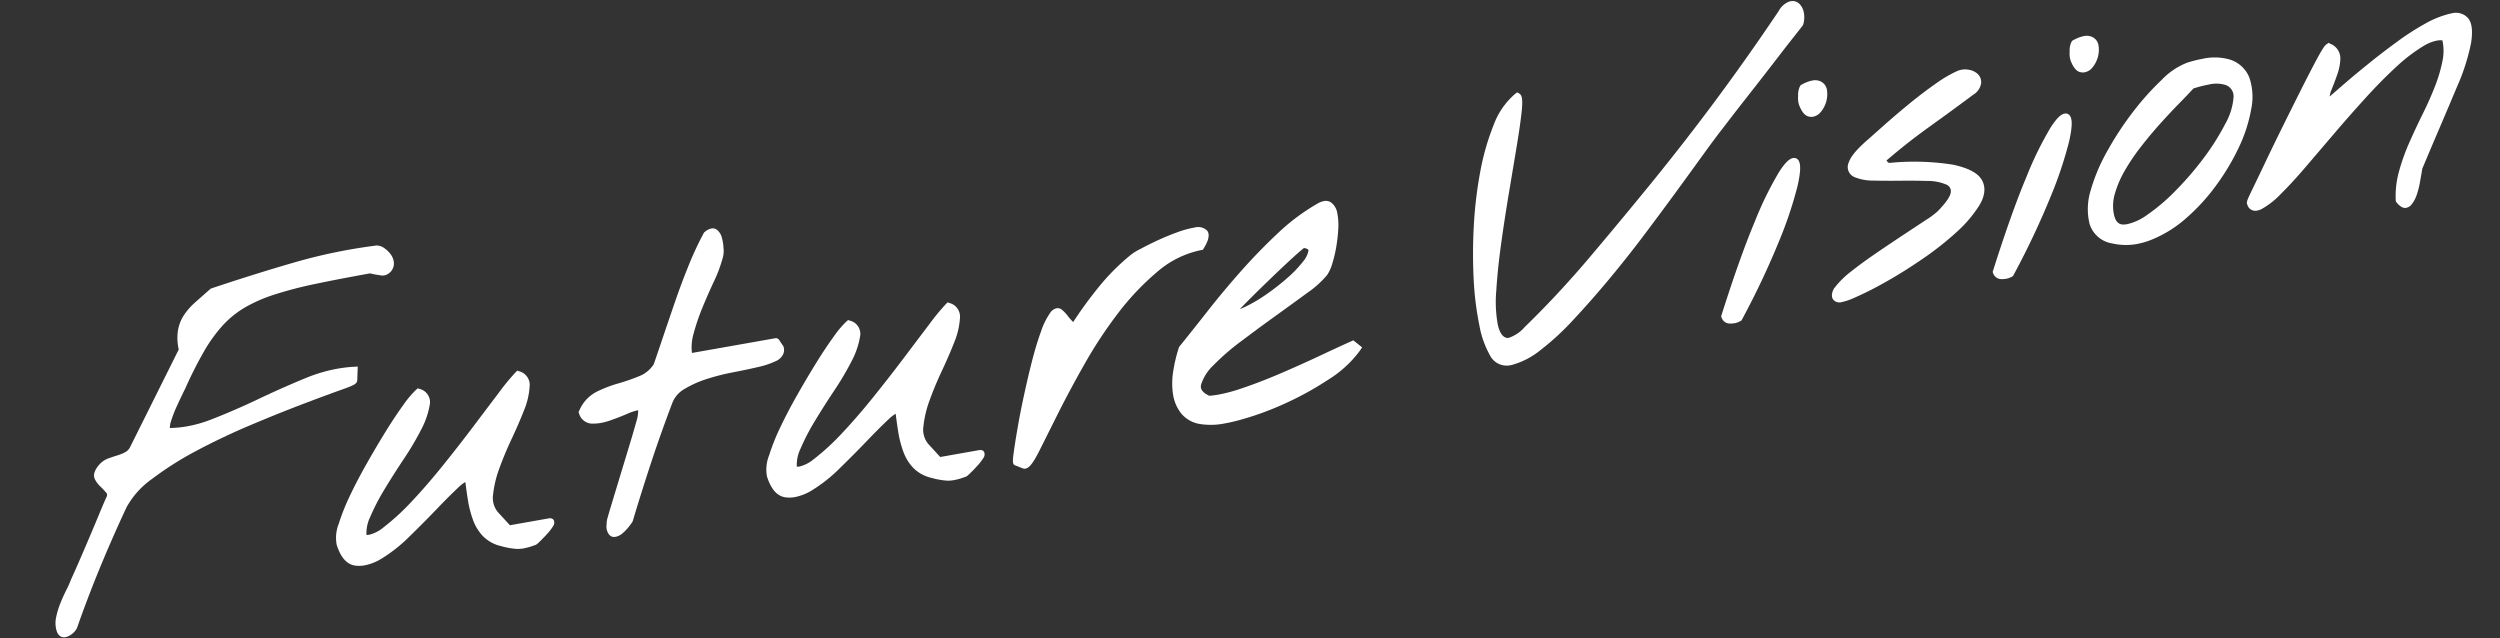 <svg xmlns="http://www.w3.org/2000/svg" width="373.726" height="95.439" viewBox="0 0 373.726 95.439">
  <rect x="0" y="0" width="373.726" height="95.439" fill="#333333" stroke="none"/>
  <g id="グループ_27315" data-name="グループ 27315" transform="translate(-915.827 -4468.549)">
    <g id="グループ_27303" data-name="グループ 27303" transform="translate(-12.459 2.723)">
      <path id="パス_5098" data-name="パス 5098" d="M1.155,49.652c-.348,0-.955-.139-1.116-1.074A4.044,4.044,0,0,1,.294,46.52a11.734,11.734,0,0,1,.961-1.92c.383-.624.8-1.242,1.242-1.833a18.356,18.356,0,0,0,1.067-1.579c.322-.456.806-1.171,1.487-2.2S6.458,36.859,7.213,35.7s1.464-2.261,2.136-3.319,1.172-1.817,1.467-2.232c.23-.322.213-.5.116-.668a12.007,12.007,0,0,0-.711-1.09,3.973,3.973,0,0,1-.629-1.241c-.123-.428-.05-1.117.99-1.976a3.351,3.351,0,0,1,1.568-.717c.477-.082.972-.157,1.486-.219a5.616,5.616,0,0,0,1.255-.3,1.774,1.774,0,0,0,.807-.686l9.618-12.992a7.6,7.6,0,0,1,.353-2.75,6.051,6.051,0,0,1,1.3-2.165,9.848,9.848,0,0,1,2-1.6L31.6,2.138l.143-.022c4.327-.65,8.613-1.205,12.735-1.65A80.965,80.965,0,0,1,53.147,0q1.988,0,3.987.1a2.021,2.021,0,0,1,1.133.658,3.669,3.669,0,0,1,.789,1.177,2.26,2.26,0,0,1,.112,1.483A1.857,1.857,0,0,1,57.605,4.7c-.045,0-.085,0-.123,0a1.6,1.6,0,0,1-.528-.1c-.2-.064-.412-.137-.645-.222s-.455-.169-.651-.256c-.1-.045-.178-.076-.224-.09-3.119.012-5.975.052-8.388.133a58.8,58.8,0,0,0-6.3.513,22.428,22.428,0,0,0-4.682,1.151,14.422,14.422,0,0,0-3.676,2.054,22.479,22.479,0,0,0-3.414,3.326,62.038,62.038,0,0,0-3.741,5c-.642.87-1.216,1.677-1.741,2.443a18.787,18.787,0,0,0-1.178,1.96,3.116,3.116,0,0,0-.346.977,16.309,16.309,0,0,0,2.584.2,19.209,19.209,0,0,0,3.759-.388c2.421-.484,4.9-1.074,7.377-1.757,2.522-.7,5.059-1.326,7.541-1.87a23.173,23.173,0,0,1,4.968-.559,20.641,20.641,0,0,1,2.5.15l.517.064L50.8,19.373c-.129.609-.541.7-2.991,1.111q-2.339.4-5.988,1.1c-2.443.468-5.145,1.041-8.028,1.7s-5.743,1.448-8.464,2.333a48.5,48.5,0,0,0-7.308,3A12.676,12.676,0,0,0,13.55,32.1c-1.838,2.608-3.666,5.339-5.427,8.109-1.752,2.754-3.433,5.565-5,8.354l-.041.072L3.03,48.7a2.776,2.776,0,0,1-1.593.929,1.526,1.526,0,0,1-.282.028" transform="matrix(0.985, -0.174, 0.174, 0.985, 928.286, 4512.368)" fill="#fff"/>
      <path id="パス_5099" data-name="パス 5099" d="M.788,48.5A3.42,3.42,0,0,1,1,46.76a11.026,11.026,0,0,1,.9-1.8q.561-.917,1.2-1.77a19.272,19.272,0,0,0,1.112-1.649q.435-.608,1.468-2.166t2.165-3.3q1.132-1.738,2.141-3.326t1.444-2.2a1.157,1.157,0,0,0,.187-1.312,12.879,12.879,0,0,0-.736-1.129,3.5,3.5,0,0,1-.56-1.1c-.106-.368.138-.794.73-1.283a2.592,2.592,0,0,1,1.215-.55q.7-.121,1.449-.213a6.31,6.31,0,0,0,1.414-.336,2.572,2.572,0,0,0,1.184-.976L26.08,10.477a7.324,7.324,0,0,1,.309-2.745,5.23,5.23,0,0,1,1.134-1.892A8.986,8.986,0,0,1,29.36,4.374q1.089-.67,2.491-1.527Q38.344,1.873,44.56,1.2A80.52,80.52,0,0,1,57.118.835a1.625,1.625,0,0,1,.805.519,3.228,3.228,0,0,1,.7,1.037,1.709,1.709,0,0,1,.1,1.128q-.148.551-.979.733a1.875,1.875,0,0,1-.348-.091c-.191-.062-.4-.132-.626-.214s-.433-.162-.62-.244a1.452,1.452,0,0,0-.34-.122q-4.884,0-8.509.122a58.907,58.907,0,0,0-6.365.519A23.085,23.085,0,0,0,36.1,5.412,15.151,15.151,0,0,0,32.22,7.578a23.194,23.194,0,0,0-3.541,3.448,62.406,62.406,0,0,0-3.793,5.066c-.629.853-1.209,1.669-1.738,2.44a19.316,19.316,0,0,0-1.229,2.045,2.876,2.876,0,0,0-.418,1.677,18.19,18.19,0,0,0,6.952-.121q3.665-.732,7.425-1.769T43.385,18.5a21.483,21.483,0,0,1,7.255-.4l-.3,1.4a9.982,9.982,0,0,1-2.368.519q-2.344.4-6,1.1T33.92,22.835q-4.4,1.008-8.525,2.349a49.2,49.2,0,0,0-7.422,3.052,13.387,13.387,0,0,0-4.759,3.723q-2.8,3.968-5.455,8.148T2.741,48.5a1.979,1.979,0,0,1-1.15.672q-.667.121-.8-.672" transform="matrix(0.985, -0.174, 0.174, 0.985, 928.124, 4512.257)" fill="#fff"/>
    </g>
    <g id="グループ_27304" data-name="グループ 27304" transform="translate(-3.459 -0.198)">
      <path id="パス_5100" data-name="パス 5100" d="M69.309,55.173a4.572,4.572,0,0,1-1.014-.1,10.857,10.857,0,0,1-2.2-.8,5.589,5.589,0,0,1-2.43-1.924A6.9,6.9,0,0,1,62.6,49.668a15.888,15.888,0,0,1-.234-3.062q.021-1.348.094-2.715a5.225,5.225,0,0,0-1.2.636c-1.071.7-2.338,1.587-3.762,2.63-1.459,1.068-3.024,2.171-4.654,3.28A22.72,22.72,0,0,1,48.1,53a7.6,7.6,0,0,1-2.627.536,4.59,4.59,0,0,1-1.412-.213c-1.188-.383-1.919-1.578-2.172-3.556a5.647,5.647,0,0,1,.849-3.021,31.766,31.766,0,0,1,2.425-3.911c.992-1.391,2.123-2.855,3.363-4.35s2.445-2.9,3.587-4.174c1.162-1.3,2.233-2.421,3.184-3.337a14.928,14.928,0,0,1,2.265-1.912l.331-.2.283.152A2.034,2.034,0,0,1,59.2,31.663a12.157,12.157,0,0,1-1.881,3.362,42.711,42.711,0,0,1-3.309,3.858c-1.249,1.308-2.47,2.644-3.633,3.972a32.588,32.588,0,0,0-2.846,3.722,5.552,5.552,0,0,0-1,2.529,1.909,1.909,0,0,0,.419.044,5.239,5.239,0,0,0,2.225-.681A34.768,34.768,0,0,0,54,45.4c1.786-1.325,3.679-2.86,5.627-4.566,1.964-1.72,3.826-3.4,5.53-4.988q2.587-2.411,4.565-4.243a33.609,33.609,0,0,1,2.923-2.509l.348-.247.312.166a2.111,2.111,0,0,1,1.087,2.526A11.135,11.135,0,0,1,72.933,34.9c-.725,1.19-1.582,2.489-2.548,3.858-.949,1.347-1.812,2.692-2.565,4a16.223,16.223,0,0,0-1.6,3.679,3.341,3.341,0,0,0,.256,2.753l1.416,2.22h5.887c.471,0,.642.221.7.407a.92.92,0,0,1-.295.895,7.422,7.422,0,0,1-.984.9q-.567.441-1.158.85c-.613.423-.8.532-1.042.532a8.966,8.966,0,0,1-1.693.177" transform="matrix(0.985, -0.174, 0.174, 0.985, 919.694, 4508.44)" fill="#fff"/>
      <path id="パス_5101" data-name="パス 5101" d="M66.592,53.883a5.144,5.144,0,0,1-2.248-1.77,6.4,6.4,0,0,1-.994-2.5,15.383,15.383,0,0,1-.226-2.959c.016-1.039.056-2.085.119-3.144q-.471-.365-2.1.7t-3.8,2.654q-2.169,1.586-4.63,3.265A21.978,21.978,0,0,1,48.129,52.6a5.527,5.527,0,0,1-3.635.3q-1.513-.487-1.858-3.174a5.144,5.144,0,0,1,.778-2.654,30.773,30.773,0,0,1,2.366-3.814q1.478-2.074,3.326-4.3t3.567-4.15q1.721-1.922,3.142-3.3a14.436,14.436,0,0,1,2.122-1.8,1.545,1.545,0,0,1,.817,2.044A11.352,11.352,0,0,1,56.986,34.9a41.832,41.832,0,0,1-3.245,3.783q-1.925,2.014-3.657,4A33.381,33.381,0,0,0,47.167,46.5a5.664,5.664,0,0,0-1.115,3.233q1.225.552,3.449-.578a35.431,35.431,0,0,0,4.941-3.144Q57.159,44,60.121,41.4t5.55-5q2.587-2.41,4.564-4.242a33.582,33.582,0,0,1,2.838-2.44,1.638,1.638,0,0,1,.859,1.983,10.437,10.437,0,0,1-1.369,3.143q-1.078,1.772-2.519,3.814t-2.6,4.06a16.78,16.78,0,0,0-1.672,3.845,3.876,3.876,0,0,0,.3,3.173l1.557,2.442H73.79q.426,0,.105.366a6.423,6.423,0,0,1-.87.793q-.55.427-1.122.824a3.55,3.55,0,0,1-.633.4,6.692,6.692,0,0,1-2.583.09,10.459,10.459,0,0,1-2.1-.762" transform="matrix(0.985, -0.174, 0.174, 0.985, 919.528, 4508.306)" fill="#fff"/>
    </g>
    <g id="グループ_27305" data-name="グループ 27305">
      <path id="パス_5102" data-name="パス 5102" d="M87.7,51.247c-.484-.078-.779-.455-.879-1.123a2.091,2.091,0,0,1,.09-.877,3.346,3.346,0,0,1,.287-.921c.2-.418.594-1.207,1.16-2.33l3.575-7.052q.833-1.638,1.158-2.3c.286-.575.607-1.233.971-1.983a5.223,5.223,0,0,0,.469-1.439,7.355,7.355,0,0,0-1.62.226c-.943.225-1.894.414-2.823.559a8.944,8.944,0,0,1-1.389.115A6.567,6.567,0,0,1,87.436,34a2.06,2.06,0,0,1-1.682-1.8l-.046-.246.165-.238a5.6,5.6,0,0,1,3.048-2.3,19.441,19.441,0,0,1,3.431-.664,29.219,29.219,0,0,0,3.306-.537,4.555,4.555,0,0,0,2.356-1.344q.871-1.561,2.084-3.785,1.249-2.287,2.639-4.795c.922-1.665,1.908-3.34,2.932-4.976a48.56,48.56,0,0,1,3.078-4.407l.1-.126.141-.08a2.2,2.2,0,0,1,1.043-.323,1.037,1.037,0,0,1,.771.314,2.191,2.191,0,0,1,.538,1.349,7.014,7.014,0,0,1-.033,1.56,3.982,3.982,0,0,1-.265,1.172A20.918,20.918,0,0,1,109,16.283c-.835,1.185-1.641,2.4-2.4,3.6a31.818,31.818,0,0,0-1.952,3.576,7.168,7.168,0,0,0-.711,2.731H116.58c.4,0,.531.332.673.683a5.583,5.583,0,0,0,.269.594l.04.073.013.087a1.545,1.545,0,0,1-.27,1.153,2.155,2.155,0,0,1-1.2.783,12.73,12.73,0,0,1-2.859.423q-1.677.092-3.8.123a33.059,33.059,0,0,0-4.016.3,15.735,15.735,0,0,0-3.486.874,4.137,4.137,0,0,0-2.1,1.6c-1.611,2.684-3.178,5.435-4.644,8.158s-2.927,5.528-4.324,8.313l-.046.091-.07.077a8.557,8.557,0,0,1-.684.651A6.31,6.31,0,0,1,89,50.944a2.2,2.2,0,0,1-1.073.321Z" transform="matrix(0.985, -0.174, 0.174, 0.985, 912.332, 4513.6)" fill="#fff"/>
      <path id="パス_5103" data-name="パス 5103" d="M87.577,50.056a2.084,2.084,0,0,1,.081-.672,3.2,3.2,0,0,1,.217-.731q.327-.673,1.172-2.351t1.79-3.539q.944-1.86,1.784-3.51t1.163-2.318q.426-.856.971-1.983a5.458,5.458,0,0,0,.583-2.167,6.534,6.534,0,0,0-2.3.213q-1.415.337-2.772.55a7,7,0,0,1-2.441,0,1.6,1.6,0,0,1-1.312-1.435,4.815,4.815,0,0,1,2.618-1.983,18.658,18.658,0,0,1,3.31-.64,29.725,29.725,0,0,0,3.382-.55,5.385,5.385,0,0,0,2.822-1.649q.887-1.586,2.136-3.876t2.636-4.791q1.385-2.5,2.912-4.942a47.477,47.477,0,0,1,3.027-4.334c.507-.283.878-.3,1.111-.06a1.737,1.737,0,0,1,.414,1.068,6.526,6.526,0,0,1-.031,1.434,4.016,4.016,0,0,1-.208.977,20.106,20.106,0,0,1-1.971,3.386q-1.266,1.8-2.419,3.631a32.432,32.432,0,0,0-2,3.661,7.444,7.444,0,0,0-.77,3.479H116.6c.04,0,.114.132.221.4a6.446,6.446,0,0,0,.291.641q.123.855-.918,1.159a12.254,12.254,0,0,1-2.708.4q-1.667.093-3.779.122a33.763,33.763,0,0,0-4.093.305,16.407,16.407,0,0,0-3.643.915,4.954,4.954,0,0,0-2.484,1.923q-2.457,4.09-4.674,8.208t-4.334,8.332a7.445,7.445,0,0,1-.611.579,5.475,5.475,0,0,1-.936.672,1.355,1.355,0,0,1-.87.214q-.385-.061-.485-.733" transform="matrix(0.985, -0.174, 0.174, 0.985, 912.162, 4513.49)" fill="#fff"/>
    </g>
    <g id="グループ_27306" data-name="グループ 27306" transform="translate(2)">
      <path id="パス_5104" data-name="パス 5104" d="M142.71,55.173a4.577,4.577,0,0,1-1.014-.1,10.875,10.875,0,0,1-2.2-.8,5.594,5.594,0,0,1-2.43-1.924A6.92,6.92,0,0,1,136,49.668a16.018,16.018,0,0,1-.234-3.062q.022-1.348.094-2.715a5.242,5.242,0,0,0-1.2.636c-1.071.7-2.338,1.587-3.763,2.63-1.459,1.068-3.024,2.171-4.654,3.28A22.72,22.72,0,0,1,121.5,53a7.6,7.6,0,0,1-2.627.536,4.59,4.59,0,0,1-1.412-.213c-1.188-.383-1.918-1.578-2.172-3.556a5.647,5.647,0,0,1,.849-3.021,31.766,31.766,0,0,1,2.425-3.911c.992-1.391,2.123-2.855,3.363-4.35s2.445-2.9,3.587-4.174c1.162-1.3,2.233-2.421,3.184-3.337a14.929,14.929,0,0,1,2.265-1.912l.331-.2.284.152a2.035,2.035,0,0,1,1.025,2.652,12.135,12.135,0,0,1-1.881,3.362,42.713,42.713,0,0,1-3.309,3.858c-1.249,1.308-2.47,2.644-3.633,3.972a32.588,32.588,0,0,0-2.846,3.722,5.552,5.552,0,0,0-1,2.529,1.909,1.909,0,0,0,.419.044,5.239,5.239,0,0,0,2.225-.681A34.768,34.768,0,0,0,127.4,45.4c1.786-1.325,3.679-2.86,5.627-4.566,1.965-1.72,3.826-3.4,5.531-4.988q2.587-2.411,4.565-4.243a33.633,33.633,0,0,1,2.922-2.509l.348-.247.312.166a2.113,2.113,0,0,1,1.087,2.526,11.156,11.156,0,0,1-1.458,3.364c-.725,1.19-1.582,2.489-2.548,3.858-.949,1.347-1.812,2.692-2.564,4a16.181,16.181,0,0,0-1.6,3.679,3.338,3.338,0,0,0,.256,2.753l1.416,2.22h5.886c.471,0,.642.221.7.407a.916.916,0,0,1-.295.895,7.322,7.322,0,0,1-.984.9q-.565.441-1.157.85c-.613.423-.8.532-1.042.532a8.968,8.968,0,0,1-1.694.177" transform="matrix(0.985, -0.174, 0.174, 0.985, 906.263, 4510.809)" fill="#fff"/>
      <path id="パス_5105" data-name="パス 5105" d="M139.993,53.883a5.144,5.144,0,0,1-2.248-1.77,6.4,6.4,0,0,1-.994-2.5,15.384,15.384,0,0,1-.226-2.959c.016-1.039.056-2.085.119-3.144q-.471-.365-2.1.7t-3.8,2.654q-2.169,1.586-4.63,3.265A21.978,21.978,0,0,1,121.53,52.6a5.527,5.527,0,0,1-3.635.3q-1.513-.487-1.858-3.174a5.144,5.144,0,0,1,.778-2.654,30.772,30.772,0,0,1,2.366-3.814q1.478-2.074,3.326-4.3t3.567-4.15q1.721-1.922,3.142-3.3a14.437,14.437,0,0,1,2.122-1.8,1.545,1.545,0,0,1,.817,2.044,11.352,11.352,0,0,1-1.767,3.144,41.833,41.833,0,0,1-3.245,3.783q-1.925,2.014-3.657,4a33.38,33.38,0,0,0-2.916,3.815,5.664,5.664,0,0,0-1.115,3.233q1.225.552,3.449-.578a35.432,35.432,0,0,0,4.941-3.144Q130.56,44,133.522,41.4t5.55-5q2.587-2.41,4.564-4.242a33.581,33.581,0,0,1,2.838-2.44,1.638,1.638,0,0,1,.859,1.983,10.437,10.437,0,0,1-1.369,3.143q-1.078,1.772-2.519,3.814t-2.6,4.06a16.779,16.779,0,0,0-1.672,3.845,3.876,3.876,0,0,0,.3,3.173l1.557,2.442h6.163q.426,0,.105.366a6.422,6.422,0,0,1-.87.793q-.55.427-1.122.824a3.55,3.55,0,0,1-.633.4,6.692,6.692,0,0,1-2.583.09,10.46,10.46,0,0,1-2.1-.762" transform="matrix(0.985, -0.174, 0.174, 0.985, 906.097, 4510.674)" fill="#fff"/>
    </g>
    <g id="グループ_27307" data-name="グループ 27307">
      <path id="パス_5106" data-name="パス 5106" d="M159.445,53.87c-.173,0-.289-.044-.77-.353-.278-.177-.487-.3-.627-.385-.408-.22-.293-.707.138-2.036q.446-1.381,1.2-3.47c.5-1.4,1.1-2.951,1.777-4.606s1.373-3.282,2.066-4.814,1.4-2.922,2.083-4.1a10.859,10.859,0,0,1,1.925-2.606,1.543,1.543,0,0,1,.977-.419.951.951,0,0,1,.745.353,5.661,5.661,0,0,1,.7,1.058,7.97,7.97,0,0,0,.6.987l.042.056a61.716,61.716,0,0,1,4.7-4.515,33.1,33.1,0,0,1,5.48-3.85,7.9,7.9,0,0,1,1.6-.636q1.2-.4,2.714-.807c1.019-.272,2.062-.5,3.1-.685a14.714,14.714,0,0,1,2.5-.257l.238,0a1.911,1.911,0,0,1,1.758.783c.473.857-.55,2.044-.887,2.433l-.232.269-.321.006A14.392,14.392,0,0,0,184,28.321a38.6,38.6,0,0,0-6.8,5.021,65.705,65.705,0,0,0-6.211,6.54c-1.954,2.36-3.7,4.577-5.2,6.588l-3.762,5.066c-1.444,1.943-2.06,2.334-2.584,2.334" transform="matrix(0.985, -0.174, 0.174, 0.985, 902.677, 4513.289)" fill="#fff"/>
      <path id="パス_5107" data-name="パス 5107" d="M158.576,52.733q-.111-.06.335-1.434t1.19-3.448q.746-2.074,1.767-4.578t2.056-4.791a45.165,45.165,0,0,1,2.047-4.029,10.321,10.321,0,0,1,1.763-2.409q.519-.427.862-.031a5.169,5.169,0,0,1,.646.975,8.433,8.433,0,0,0,.633,1.039c.221.3.518.335.9.091a60.452,60.452,0,0,1,4.72-4.547,32.12,32.12,0,0,1,5.345-3.753,8.638,8.638,0,0,1,1.466-.579q1.182-.4,2.671-.794t3.043-.671a13.176,13.176,0,0,1,2.614-.244c.708.021,1.155.2,1.347.55s-.064.926-.766,1.738a15.032,15.032,0,0,0-7.289,2.136,39.276,39.276,0,0,0-6.949,5.128,66.23,66.23,0,0,0-6.289,6.621q-2.956,3.571-5.222,6.622T161.7,51.39q-1.5,2.014-1.985,2.014a2.24,2.24,0,0,1-.491-.275c-.287-.183-.5-.314-.647-.4" transform="matrix(0.985, -0.174, 0.174, 0.985, 902.514, 4513.178)" fill="#fff"/>
    </g>
    <g id="グループ_27308" data-name="グループ 27308">
      <path id="パス_5108" data-name="パス 5108" d="M190.532,53.844a10.464,10.464,0,0,1-3.564-.51,4.581,4.581,0,0,1-2.622-2.067,6.053,6.053,0,0,1-.718-3.021,10.976,10.976,0,0,1,.623-3.4,22.276,22.276,0,0,1,1.43-3.311l.068-.129.114-.1q2.242-1.95,5.063-4.478c1.891-1.693,3.892-3.377,5.948-5.006,2.073-1.64,4.216-3.184,6.368-4.59a30.786,30.786,0,0,1,6.492-3.287,3.086,3.086,0,0,1,1.117-.245,1.4,1.4,0,0,1,1,.364,2.463,2.463,0,0,1,.662,1.762,9.221,9.221,0,0,1-.283,2.418,23.68,23.68,0,0,1-.768,2.579,18.628,18.628,0,0,1-.995,2.285,6.15,6.15,0,0,1-1.051,1.549,14.942,14.942,0,0,1-3.469,2.157q-2.355,1.161-5.213,2.536t-5.713,2.831a34.4,34.4,0,0,0-4.717,2.829,6.72,6.72,0,0,0-2.294,2.511c-.1.236-.405.941.921,1.852a12.848,12.848,0,0,0,1.347.066,23.611,23.611,0,0,0,3.45-.291c2.027-.3,4.129-.711,6.247-1.211,2.145-.5,4.253-1.036,6.265-1.58q3.05-.827,4.99-1.315l.337-.085,1.111,1.265-.424.437a16.74,16.74,0,0,1-5.339,3.411,46.82,46.82,0,0,1-7.217,2.451,44.268,44.268,0,0,1-7.265,1.238c-.68.056-1.313.082-1.9.082m16.179-23.759c-.115.059-.32.172-.679.383q-.965.575-2.4,1.509t-3.115,2.067q-1.67,1.126-3.061,2.1-1.01.707-1.783,1.269.409-.076.885-.206a22.785,22.785,0,0,0,3.4-1.273,34.294,34.294,0,0,0,3.531-1.878,16.7,16.7,0,0,0,2.723-2,3.425,3.425,0,0,0,1.083-1.463c.059-.232-.311-.407-.585-.5" transform="matrix(0.985, -0.174, 0.174, 0.985, 901.92, 4511.955)" fill="#fff"/>
      <path id="パス_5109" data-name="パス 5109" d="M187.426,52.9a4.143,4.143,0,0,1-2.381-1.862,5.533,5.533,0,0,1-.661-2.776,10.332,10.332,0,0,1,.589-3.2,21.487,21.487,0,0,1,1.382-3.2q2.246-1.953,5.073-4.485t5.909-4.975q3.083-2.439,6.308-4.546a29.831,29.831,0,0,1,6.325-3.2q1.066-.427,1.549.029a2.01,2.01,0,0,1,.519,1.435,8.566,8.566,0,0,1-.266,2.258,22.612,22.612,0,0,1-.746,2.5,17.608,17.608,0,0,1-.955,2.2,5.533,5.533,0,0,1-.895,1.343,14.46,14.46,0,0,1-3.267,2.014q-2.352,1.159-5.207,2.533t-5.73,2.838a35.108,35.108,0,0,0-4.827,2.9,7.452,7.452,0,0,0-2.556,2.837q-.6,1.406,1.164,2.563a19.466,19.466,0,0,0,5.08-.213q3.057-.459,6.3-1.221t6.288-1.587q3.043-.824,4.979-1.312l.589.672a15.9,15.9,0,0,1-5.081,3.233,45.96,45.96,0,0,1-7.1,2.411,43.456,43.456,0,0,1-7.156,1.221,12.754,12.754,0,0,1-5.226-.4m19.542-23.314q-.049-.06-1.026.519t-2.43,1.527q-1.453.948-3.127,2.075t-3.071,2.1q-1.4.979-2.341,1.68t-.821.7a6,6,0,0,0,2.592-.274,23.33,23.33,0,0,0,3.513-1.313,35.057,35.057,0,0,0,3.613-1.922,17.489,17.489,0,0,0,2.857-2.106,4.219,4.219,0,0,0,1.305-1.83q.2-.794-1.066-1.161" transform="matrix(0.985, -0.174, 0.174, 0.985, 901.758, 4511.845)" fill="#fff"/>
    </g>
    <g id="グループ_27309" data-name="グループ 27309" transform="translate(4 -2)">
      <path id="パス_5110" data-name="パス 5110" d="M249.639,49.619a2.789,2.789,0,0,1-2.72-1.7,14.245,14.245,0,0,1-.883-5.017,45.308,45.308,0,0,1,.372-6.987A75.017,75.017,0,0,1,247.843,28a61.074,61.074,0,0,1,2.356-7.747,36.171,36.171,0,0,1,3.143-6.418,11.175,11.175,0,0,1,3.931-4l.37-.2.274.215c.412.32.381,1.072-.11,2.772-.385,1.328-.942,3.025-1.656,5.042l-2.366,6.683c-.864,2.439-1.689,4.876-2.453,7.245s-1.407,4.621-1.908,6.7a19,19,0,0,0-.658,5.022c.047,1.166.353,1.894.907,2.158a.788.788,0,0,0,.354.072,5.47,5.47,0,0,0,2.659-1.184c3.86-2.62,7.74-5.55,11.526-8.707s7.438-6.251,10.821-9.174c4.113-3.559,8.12-7.184,11.911-10.778s7.605-7.379,11.344-11.264a2.956,2.956,0,0,1,1.778-1.09l.206-.011a1.441,1.441,0,0,1,1.175.549,2.408,2.408,0,0,1,.47,1.4,3.692,3.692,0,0,1-.366,1.731l-.065.141-.119.111q-.534.491-1.671,1.5t-2.561,2.312q-1.44,1.315-3.027,2.749t-3.021,2.718q-1.43,1.28-2.563,2.316l-1.665,1.523c-.9.809-2.1,1.942-3.571,3.372q-2.234,2.169-5,4.823t-5.89,5.564c-2.078,1.93-4.2,3.809-6.308,5.581s-4.191,3.43-6.17,4.911a38.928,38.928,0,0,1-5.558,3.552,11.715,11.715,0,0,1-4.5,1.421Z" transform="matrix(0.985, -0.174, 0.174, 0.985, 883.161, 4519.696)" fill="#fff"/>
      <path id="パス_5111" data-name="パス 5111" d="M247.629,47.715a13.708,13.708,0,0,1-.836-4.822,44.522,44.522,0,0,1,.367-6.9,74.065,74.065,0,0,1,1.423-7.842,59.761,59.761,0,0,1,2.329-7.661,35.254,35.254,0,0,1,3.076-6.285,10.342,10.342,0,0,1,3.629-3.722q.314.244-.26,2.227t-1.643,5q-1.07,3.021-2.367,6.683t-2.459,7.263q-1.164,3.6-1.922,6.745a19.478,19.478,0,0,0-.675,5.187q.083,2.046,1.163,2.562t3.64-1.19q5.848-3.967,11.6-8.758t10.833-9.185q6.205-5.368,11.938-10.8t11.372-11.29a2.26,2.26,0,0,1,1.31-.853.984.984,0,0,1,.93.366,1.939,1.939,0,0,1,.37,1.13,3.043,3.043,0,0,1-.3,1.434q-.531.489-1.661,1.5t-2.568,2.318q-1.437,1.314-3.025,2.746t-3.018,2.716q-1.433,1.282-2.568,2.32t-1.667,1.525q-1.358,1.221-3.587,3.388t-4.992,4.821q-2.763,2.655-5.88,5.553T265.9,39.445q-3.159,2.655-6.133,4.882a37.961,37.961,0,0,1-5.439,3.479,10.981,10.981,0,0,1-4.222,1.343,2.365,2.365,0,0,1-2.473-1.434" transform="matrix(0.985, -0.174, 0.174, 0.985, 882.999, 4519.585)" fill="#fff"/>
    </g>
    <g id="グループ_27314" data-name="グループ 27314" transform="translate(9 -4)">
      <path id="パス_5112" data-name="パス 5112" d="M285.317,53.407a3.251,3.251,0,0,1-.6-.057,1.312,1.312,0,0,1-1.133-1.1l-.037-.2.107-.2c2.8-5.363,5.26-9.685,7.3-12.848a51.478,51.478,0,0,1,4.914-6.735c1.082-1.153,1.794-1.645,2.382-1.645a.765.765,0,0,1,.713.422c.316.616.064,1.817-.817,3.9a60.055,60.055,0,0,1-4.056,7.455,121.432,121.432,0,0,1-7.505,10.6l-.148.191-.221.076a2.726,2.726,0,0,1-.9.147M302.29,25.062a1.642,1.642,0,0,1-.7-.163c-.532-.25-.888-.908-1.086-2.012a3.629,3.629,0,0,1,.117-1.317,2.854,2.854,0,0,1,.5-1.311l.149-.169.2-.066a5.47,5.47,0,0,1,1.65-.312,1.965,1.965,0,0,1,.973.221,1.678,1.678,0,0,1,.919,1.454,4.174,4.174,0,0,1-1.637,3.3,1.893,1.893,0,0,1-1.088.37" transform="matrix(0.985, -0.174, 0.174, 0.985, 875.766, 4517.909)" fill="#fff"/>
      <path id="パス_5113" data-name="パス 5113" d="M284.336,52.162q4.213-8.057,7.264-12.786a50.648,50.648,0,0,1,4.826-6.621q1.775-1.891,2.12-1.221t-.817,3.417a58.991,58.991,0,0,1-4.005,7.355,120.112,120.112,0,0,1-7.455,10.528,2.263,2.263,0,0,1-1.173.062.864.864,0,0,1-.76-.734m16.92-29.355a3.3,3.3,0,0,1,.112-1.1,2.63,2.63,0,0,1,.33-.977,2.9,2.9,0,0,1,2.162-.121,1.238,1.238,0,0,1,.689,1.067,3.107,3.107,0,0,1-.348,1.5,2.979,2.979,0,0,1-.955,1.19,1.089,1.089,0,0,1-1.155.122q-.583-.274-.834-1.678" transform="matrix(0.985, -0.174, 0.174, 0.985, 875.597, 4517.799)" fill="#fff"/>
    </g>
    <g id="グループ_27313" data-name="グループ 27313" transform="translate(11 -4)">
      <path id="パス_5114" data-name="パス 5114" d="M303.077,53.189a1.281,1.281,0,0,1-.856-.23,1.022,1.022,0,0,1-.42-.911,2.062,2.062,0,0,1,.749-1.282,13.413,13.413,0,0,1,2.806-1.893c1.181-.635,2.56-1.311,4.1-2.007s3.011-1.347,4.425-1.959l3.728-1.615a11.956,11.956,0,0,0,1.97-.984c1.877-1.347,2.318-2.1,2.413-2.43a1.066,1.066,0,0,0-.46-1.275,7,7,0,0,0-2.661-1.015q-1.887-.394-3.91-.727-2.043-.338-3.9-.707a7.452,7.452,0,0,1-2.882-1.058,1.631,1.631,0,0,1-.4-2.316c.445-.817,1.558-1.738,3.5-2.9l2.871-1.766q1.908-1.166,4.1-2.4c1.475-.823,2.933-1.571,4.334-2.223a18.874,18.874,0,0,1,3.594-1.333,3.358,3.358,0,0,1,.6-.057,3.037,3.037,0,0,1,1.078.2,2.527,2.527,0,0,1,1.188.857,1.667,1.667,0,0,1,.249,1.453,2.451,2.451,0,0,1-1.453,1.472q-3.882,1.95-7.462,3.662c-2.288,1.1-4.638,2.357-6.989,3.744a.16.16,0,0,0,.018.125.928.928,0,0,0,.274.324,37.328,37.328,0,0,1,9.355,1.915c2.142.871,3.394,1.832,3.829,2.937.319.818.4,2.134-1.026,3.758a19.133,19.133,0,0,1-4.131,3.387,46.1,46.1,0,0,1-5.707,3.042c-2.084.944-4.093,1.753-5.97,2.405a50.794,50.794,0,0,1-4.928,1.486,9.5,9.5,0,0,1-2.04.32" transform="matrix(0.985, -0.174, 0.174, 0.985, 872.349, 4518.06)" fill="#fff"/>
      <path id="パス_5115" data-name="パス 5115" d="M302.817,52.606c-.418-.325-.337-.763.249-1.312a12.749,12.749,0,0,1,2.634-1.771q1.757-.945,4.053-1.983t4.412-1.952q2.118-.916,3.731-1.617a13.367,13.367,0,0,0,2.119-1.068q2.378-1.709,2.709-2.838a1.553,1.553,0,0,0-.618-1.831,7.425,7.425,0,0,0-2.849-1.1q-1.9-.4-3.933-.732t-3.879-.7a7.06,7.06,0,0,1-2.692-.977,1.113,1.113,0,0,1-.3-1.615,9.28,9.28,0,0,1,3.206-2.595q.983-.608,2.878-1.77t4.076-2.381q2.182-1.218,4.282-2.2a18.088,18.088,0,0,1,3.446-1.282,2.519,2.519,0,0,1,1.348.122,2.059,2.059,0,0,1,.979.7,1.137,1.137,0,0,1,.182,1.008,1.725,1.725,0,0,1-1.032.975q-3.892,1.954-7.46,3.662t-7.269,3.9a.841.841,0,0,0-.09.856,1.33,1.33,0,0,0,.524.549,37,37,0,0,1,9.332,1.893q3,1.22,3.578,2.684a2.966,2.966,0,0,1-.874,3.113,18.219,18.219,0,0,1-3.954,3.235A45.3,45.3,0,0,1,316,48.577q-3.108,1.406-5.908,2.38a49.832,49.832,0,0,1-4.858,1.465q-2.059.49-2.42.184" transform="matrix(0.985, -0.174, 0.174, 0.985, 872.187, 4517.949)" fill="#fff"/>
    </g>
    <g id="グループ_27312" data-name="グループ 27312" transform="translate(12 -4)">
      <path id="パス_5116" data-name="パス 5116" d="M332.191,53.407a3.242,3.242,0,0,1-.6-.057,1.313,1.313,0,0,1-1.133-1.1l-.037-.2.107-.2c2.8-5.358,5.258-9.681,7.3-12.848a51.453,51.453,0,0,1,4.914-6.735c1.082-1.153,1.794-1.645,2.382-1.645a.765.765,0,0,1,.713.422c.212.418.312,1.234-.817,3.9a60.272,60.272,0,0,1-4.057,7.455,121.262,121.262,0,0,1-7.506,10.6l-.148.191-.221.076a2.726,2.726,0,0,1-.9.147m16.974-28.345a1.639,1.639,0,0,1-.7-.163c-.532-.25-.888-.908-1.085-2.012a3.645,3.645,0,0,1,.116-1.317,2.744,2.744,0,0,1,.5-1.311l.148-.169.205-.066A5.452,5.452,0,0,1,350,19.713a1.96,1.96,0,0,1,.972.221,1.684,1.684,0,0,1,.921,1.452,4.171,4.171,0,0,1-1.638,3.306,1.893,1.893,0,0,1-1.088.37" transform="matrix(0.985, -0.174, 0.174, 0.985, 867.188, 4519.421)" fill="#fff"/>
      <path id="パス_5117" data-name="パス 5117" d="M331.211,52.162q4.213-8.057,7.265-12.786a50.581,50.581,0,0,1,4.825-6.621q1.775-1.891,2.121-1.221T344.6,34.95a59.22,59.22,0,0,1-4.005,7.355,120.173,120.173,0,0,1-7.456,10.528,2.26,2.26,0,0,1-1.172.062.863.863,0,0,1-.76-.734m16.921-29.355a3.282,3.282,0,0,1,.11-1.1,2.621,2.621,0,0,1,.331-.977,2.9,2.9,0,0,1,2.161-.121,1.241,1.241,0,0,1,.69,1.067,3.109,3.109,0,0,1-.349,1.5,2.992,2.992,0,0,1-.955,1.19,1.088,1.088,0,0,1-1.154.122q-.584-.274-.834-1.678" transform="matrix(0.985, -0.174, 0.174, 0.985, 867.02, 4519.312)" fill="#fff"/>
    </g>
    <g id="グループ_27311" data-name="グループ 27311" transform="translate(14 -6)">
      <path id="パス_5118" data-name="パス 5118" d="M353.075,55.155a9.307,9.307,0,0,1-3.639-.732,4.215,4.215,0,0,1-2.82-3.5,9.461,9.461,0,0,1,1.074-4.94,27.079,27.079,0,0,1,3.535-5.406,47.328,47.328,0,0,1,4.8-5.063A40.746,40.746,0,0,1,361,31.627a10.5,10.5,0,0,1,4.194-1.857A19.317,19.317,0,0,1,367.6,29.6a8.244,8.244,0,0,1,3.75.734,4.6,4.6,0,0,1,2.579,3.21,8.923,8.923,0,0,1-.543,4.745,22.414,22.414,0,0,1-2.793,5.274,34.251,34.251,0,0,1-4.388,5.063,29.365,29.365,0,0,1-5.4,4.112,17.892,17.892,0,0,1-5.791,2.227,10.694,10.694,0,0,1-1.945.184m12.351-21.412q-.993.762-2.464,1.812-1.572,1.121-3.274,2.451c-1.137.887-2.285,1.851-3.411,2.863a31.6,31.6,0,0,0-3.043,3.122,15.26,15.26,0,0,0-2.1,3.192,6.328,6.328,0,0,0-.677,3.048c.05,1.4.712,1.654,1.206,1.722a3.449,3.449,0,0,0,.484.033,7.927,7.927,0,0,0,3.025-.772,28.428,28.428,0,0,0,4.907-2.85,46.476,46.476,0,0,0,5.04-4.108,36.43,36.43,0,0,0,4.049-4.446,9.659,9.659,0,0,0,1.932-3.7,1.8,1.8,0,0,0-.894-2.078,4.812,4.812,0,0,0-2.431-.471,17.957,17.957,0,0,0-2.347.179" transform="matrix(0.985, -0.174, 0.174, 0.985, 863.911, 4518.133)" fill="#fff"/>
      <path id="パス_5119" data-name="パス 5119" d="M349.912,54a3.764,3.764,0,0,1-2.542-3.113,8.791,8.791,0,0,1,1.01-4.607,26.269,26.269,0,0,1,3.434-5.25,46.438,46.438,0,0,1,4.72-4.973,39.879,39.879,0,0,1,4.868-3.814,9.917,9.917,0,0,1,3.88-1.739q3.886-.49,5.84.519a4.148,4.148,0,0,1,2.344,2.9,8.294,8.294,0,0,1-.515,4.425,21.569,21.569,0,0,1-2.7,5.1,33.226,33.226,0,0,1-4.284,4.942,28.308,28.308,0,0,1-5.244,4,17.083,17.083,0,0,1-5.55,2.136,9.029,9.029,0,0,1-5.26-.519m.068-3.479q.072,1.955,1.614,2.167a7.485,7.485,0,0,0,3.861-.794,28.954,28.954,0,0,0,5.048-2.929,46.988,46.988,0,0,0,5.129-4.181,36.85,36.85,0,0,0,4.14-4.547,10.3,10.3,0,0,0,2.07-4,2.286,2.286,0,0,0-1.1-2.595q-1.43-.883-5.33-.335-1.023.793-2.6,1.922t-3.3,2.471q-1.72,1.345-3.455,2.9a32.084,32.084,0,0,0-3.123,3.2,15.929,15.929,0,0,0-2.207,3.357,6.923,6.923,0,0,0-.744,3.355" transform="matrix(0.985, -0.174, 0.174, 0.985, 863.749, 4518.022)" fill="#fff"/>
    </g>
    <g id="グループ_27310" data-name="グループ 27310" transform="translate(15.169 -4.643)">
      <path id="パス_5120" data-name="パス 5120" d="M397.94,54.9a1.067,1.067,0,0,1-.827-.416,2.206,2.206,0,0,1-.519-.758l-.026-.1.013-.108a13.682,13.682,0,0,1,1.246-4.2,30.86,30.86,0,0,1,2.291-4.005c.843-1.255,1.76-2.557,2.728-3.874.929-1.262,1.771-2.513,2.5-3.724a22.084,22.084,0,0,0,1.758-3.543,7.26,7.26,0,0,0,.5-2.99,3.136,3.136,0,0,0-.814-.1,6.059,6.059,0,0,0-2.052.425,24.53,24.53,0,0,0-4.544,2.337c-1.668,1.063-3.448,2.321-5.29,3.742s-3.692,2.894-5.491,4.379L384.271,46.2c-1.642,1.353-3.121,2.487-4.4,3.368a12.066,12.066,0,0,1-3.291,1.757,2.479,2.479,0,0,1-.673.1,1.222,1.222,0,0,1-1.278-1.146c-.148-.331.154-.749,1.149-2.127q1.08-1.492,2.688-3.749t3.547-4.892q1.933-2.627,3.643-4.917t2.972-3.893c1.271-1.609,1.577-1.832,1.823-1.945l.348-.157.25.194a2.356,2.356,0,0,1,1.081,2.343,7.489,7.489,0,0,1-.854,2.289q-.6,1.087-1.306,2.2a3.479,3.479,0,0,0-.415.9l2.168-1.3q2-1.2,4.332-2.484c1.539-.852,3.166-1.7,4.837-2.52a38.737,38.737,0,0,1,4.682-1.961,14.245,14.245,0,0,1,3.86-.8l.2,0a2.427,2.427,0,0,1,2.347,1.159c.424.789.358,1.979-.2,3.639a31.119,31.119,0,0,1-3.293,6.235l-1.321,2.048q-1.048,1.619-2.267,3.483t-2.263,3.475l-1.319,2.042c-.02.06-.589,1.633-.779,2.145a11.526,11.526,0,0,1-.725,1.568,4.547,4.547,0,0,1-1.029,1.3,1.331,1.331,0,0,1-.848.338" transform="matrix(0.985, -0.174, 0.174, 0.985, 858.854, 4519.427)" fill="#fff"/>
      <path id="パス_5121" data-name="パス 5121" d="M397.334,53.6a12.98,12.98,0,0,1,1.185-4,29.965,29.965,0,0,1,2.235-3.9q1.292-1.924,2.708-3.846t2.544-3.783a22.786,22.786,0,0,0,1.817-3.663,7.779,7.779,0,0,0,.514-3.57,5.05,5.05,0,0,0-3.56.244,25.146,25.146,0,0,0-4.694,2.411q-2.54,1.617-5.35,3.784t-5.512,4.394l-5.142,4.242q-2.443,2.014-4.339,3.326a11.487,11.487,0,0,1-3.065,1.648q-1.171.336-1.3-.764a9,9,0,0,1,1.032-1.556q1.081-1.494,2.69-3.753t3.54-4.882q1.931-2.625,3.639-4.913t2.96-3.876a9.3,9.3,0,0,1,1.523-1.709,1.9,1.9,0,0,1,.917,1.861,6.8,6.8,0,0,1-.776,2.075q-.594,1.069-1.285,2.167a3.617,3.617,0,0,0-.62,2.2q1.117-.669,3.112-1.861t4.308-2.471q2.318-1.282,4.8-2.5a37.56,37.56,0,0,1,4.589-1.923,13.524,13.524,0,0,1,3.671-.762,2.059,2.059,0,0,1,2.095.915q.524.976-.225,3.2a30.128,30.128,0,0,1-3.212,6.072q-.274.427-1.321,2.045t-2.264,3.479q-1.22,1.861-2.266,3.479t-1.319,2.043c-.076.164-.189.458-.341.887s-.322.894-.511,1.4a10.6,10.6,0,0,1-.677,1.465,3.739,3.739,0,0,1-.838,1.068.531.531,0,0,1-.835-.091,2.573,2.573,0,0,1-.426-.581" transform="matrix(0.985, -0.174, 0.174, 0.985, 858.689, 4519.316)" fill="#fff"/>
    </g>
  </g>
</svg>
